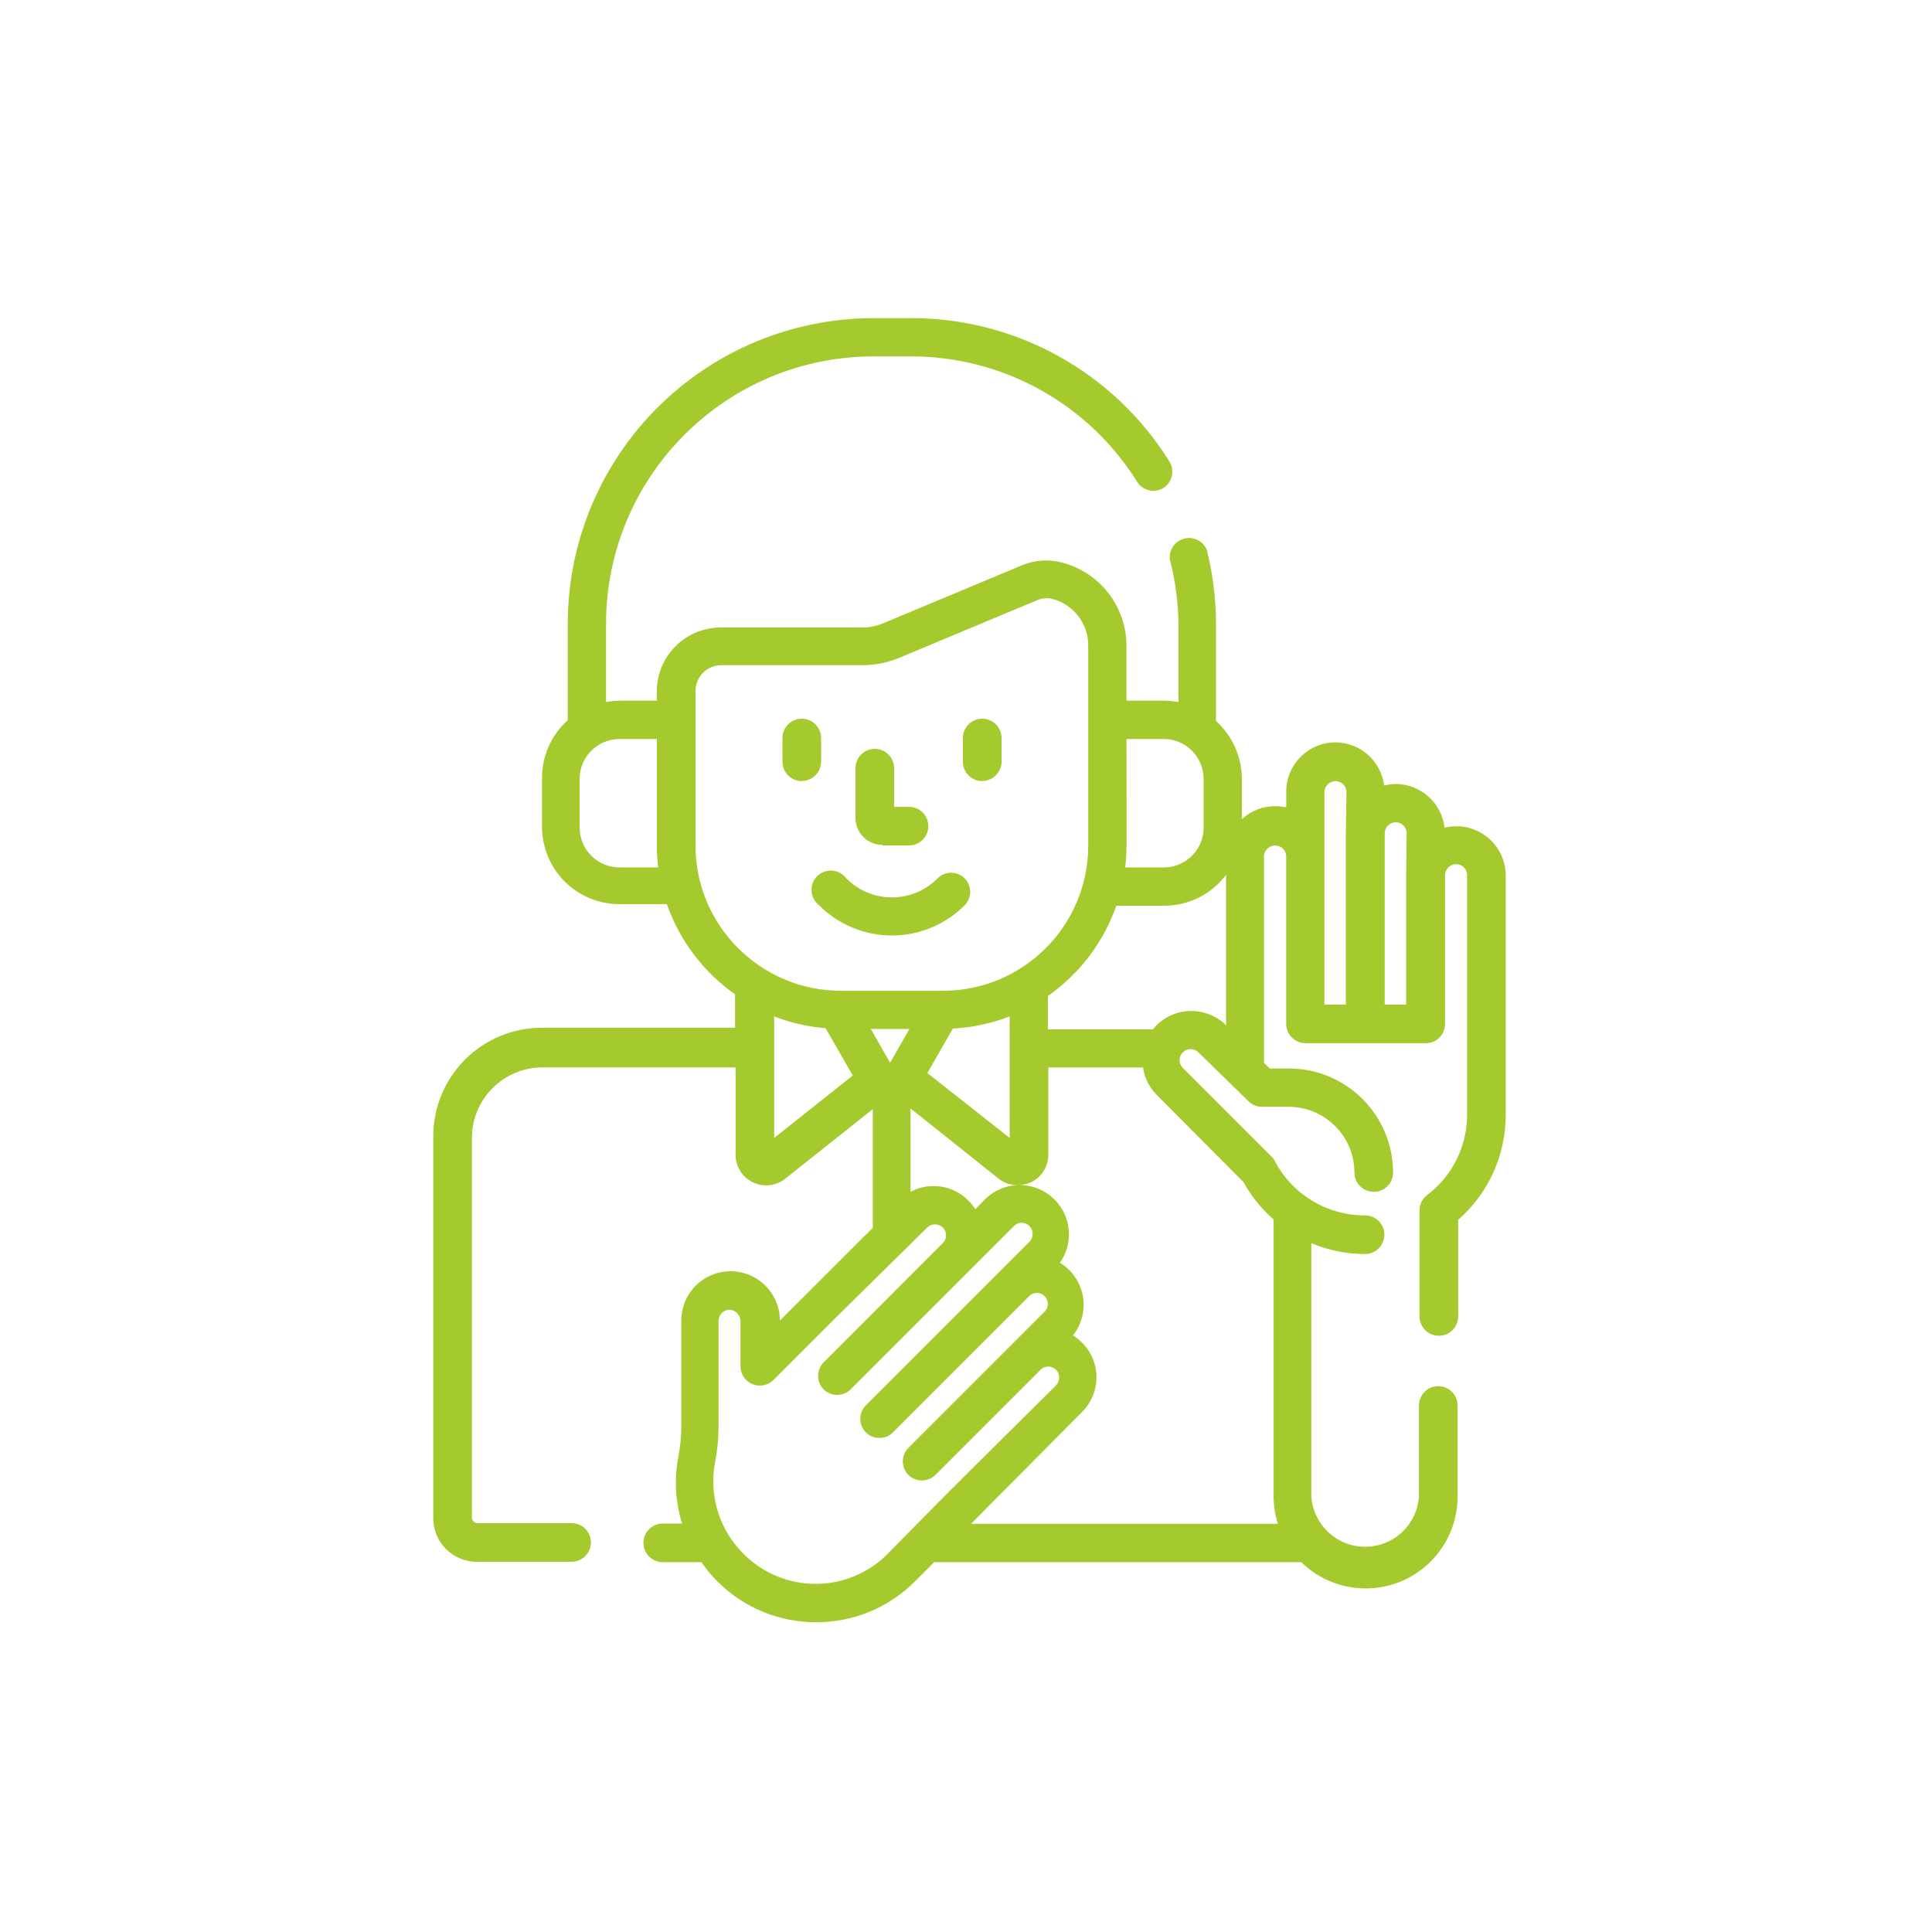 <?xml version="1.0" encoding="UTF-8"?>
<svg width="100pt" height="100pt" version="1.1" viewBox="0 0 100 100" xmlns="http://www.w3.org/2000/svg">
 <g fill="#a5ca2d">
  <path d="m45.691 43.762h1.359c0.551 0 1-0.449 1-1 0-0.555-0.449-1-1-1h-0.77v-2c0-0.555-0.449-1-1-1-0.555 0-1 0.445-1 1v2.578c0 0.77 0.621 1.391 1.391 1.391z"/>
  <path d="m42.398 46.859c1 1 2.356 1.562 3.766 1.562 1.414 0 2.769-0.562 3.766-1.562 0.383-0.387 0.383-1.012 0-1.398-0.387-0.383-1.012-0.383-1.398 0-0.625 0.633-1.477 0.988-2.367 0.988-0.887 0-1.738-0.355-2.363-0.988-0.176-0.234-0.441-0.379-0.73-0.398-0.289-0.02-0.574 0.086-0.777 0.289-0.203 0.207-0.312 0.488-0.289 0.781 0.02 0.289 0.164 0.555 0.395 0.727z"/>
  <path d="m41.5 40.422c0.266 0 0.52-0.105 0.707-0.293s0.293-0.445 0.293-0.707v-1.223c0-0.551-0.449-1-1-1s-1 0.449-1 1v1.23c0 0.266 0.105 0.52 0.293 0.707s0.441 0.293 0.707 0.293z"/>
  <path d="m50.84 40.422c0.266 0 0.52-0.105 0.707-0.293s0.293-0.445 0.293-0.707v-1.223c0-0.551-0.449-1-1-1-0.551 0-1 0.449-1 1v1.23c0 0.266 0.105 0.52 0.293 0.707s0.441 0.293 0.707 0.293z"/>
  <path d="m75.359 42.77c-0.199 0-0.398 0.023-0.59 0.07-0.148-1.285-1.234-2.258-2.531-2.262-0.199 0.004-0.402 0.031-0.598 0.082-0.164-1.348-1.363-2.328-2.719-2.227-1.352 0.105-2.387 1.258-2.344 2.617v0.738c-0.188-0.039-0.383-0.059-0.578-0.059-0.637-0.004-1.254 0.238-1.719 0.668v-2.078c-0.004-1.145-0.492-2.234-1.34-3v-5c0-1.297-0.16-2.59-0.473-3.852-0.188-0.457-0.684-0.711-1.168-0.59-0.48 0.121-0.801 0.578-0.75 1.07 0.281 1.09 0.434 2.207 0.449 3.332v4.059c-0.238-0.043-0.477-0.066-0.719-0.07h-1.973v-2.82c0.008-2.062-1.402-3.863-3.41-4.348-0.664-0.164-1.367-0.105-2 0.16l-7.18 3c-0.348 0.145-0.723 0.223-1.098 0.219h-7.293c-0.875-0.004-1.719 0.336-2.344 0.953-0.625 0.617-0.98 1.457-0.984 2.336v0.5h-1.898c-0.246 0.004-0.492 0.027-0.73 0.07v-4.059c0.012-7.641 6.203-13.824 13.84-13.832h1.922-0.004c4.769-0.012 9.207 2.445 11.73 6.492 0.293 0.457 0.895 0.598 1.359 0.32 0.461-0.297 0.602-0.906 0.312-1.371-2.879-4.629-7.949-7.438-13.402-7.422h-1.918c-4.195 0.004-8.215 1.672-11.18 4.633-2.969 2.965-4.637 6.984-4.641 11.18v5c-0.852 0.762-1.336 1.855-1.332 3v2.519c0 1.059 0.422 2.078 1.172 2.828s1.77 1.172 2.828 1.172h2.461c0.66 1.887 1.895 3.519 3.531 4.668v1.73h-10c-3.106 0-5.621 2.516-5.621 5.621v19.77c0 1.242 1.008 2.25 2.25 2.25h4.91c0.551 0 1-0.449 1-1 0-0.551-0.449-1-1-1h-4.879c-0.152-0.004-0.277-0.129-0.281-0.281v-19.66c0.004-2.012 1.637-3.644 3.648-3.648h10v4.469c-0.02 0.621 0.324 1.199 0.879 1.473 0.555 0.277 1.223 0.203 1.703-0.191l4.519-3.59v6.141l-4.809 4.801c0-1.41-1.145-2.551-2.551-2.551-1.41 0-2.551 1.141-2.551 2.551v5.531-0.004c-0.004 0.5-0.055 1-0.148 1.492-0.227 1.16-0.16 2.359 0.188 3.488h-1c-0.551 0-1 0.449-1 1 0 0.555 0.449 1 1 1h2c0.246 0.359 0.523 0.695 0.832 1 2.824 2.816 7.394 2.816 10.219 0l1-1h19c1.371 1.34 3.41 1.73 5.176 0.988 1.766-0.742 2.914-2.473 2.914-4.387v-4.711c0-0.551-0.445-1-1-1-0.551 0-1 0.449-1 1v4.691c-0.086 1.473-1.309 2.621-2.785 2.621-1.477 0-2.695-1.148-2.785-2.621v-13.09c0.883 0.367 1.828 0.559 2.781 0.559 0.551 0 1-0.449 1-1 0-0.551-0.449-1-1-1-1.953 0.008-3.746-1.066-4.66-2.789-0.043-0.09-0.098-0.172-0.172-0.242l-4.602-4.602 0.004 0.004c-0.109-0.105-0.172-0.254-0.172-0.406s0.062-0.301 0.172-0.406c0.223-0.219 0.578-0.219 0.801 0l2.59 2.531c0.184 0.184 0.438 0.289 0.699 0.289h1.391c1.875 0.008 3.394 1.527 3.398 3.402 0 0.551 0.449 1 1 1 0.555 0 1-0.449 1-1-0.004-2.969-2.41-5.375-5.379-5.383h-1l-0.301-0.289v-10.75c0.039-0.289 0.285-0.504 0.574-0.504 0.293 0 0.539 0.215 0.574 0.504v8.73c0 0.266 0.105 0.52 0.293 0.707s0.445 0.293 0.707 0.293h6.223c0.266 0 0.52-0.105 0.707-0.293s0.293-0.441 0.293-0.707v-7.699c0.004-0.312 0.258-0.566 0.57-0.57 0.312 0 0.57 0.254 0.57 0.57v12.379c0.008 1.645-0.758 3.191-2.07 4.18-0.246 0.188-0.391 0.48-0.391 0.789v5.492c0 0.551 0.445 1 1 1 0.551 0 1-0.449 1-1v-5c1.57-1.371 2.465-3.356 2.461-5.441v-12.391c-0.004-0.68-0.277-1.328-0.762-1.805-0.484-0.477-1.141-0.742-1.82-0.734zm-43.258 2.129c-0.555 0.008-1.086-0.203-1.48-0.59-0.395-0.387-0.617-0.918-0.621-1.469v-2.519c0-1.145 0.926-2.07 2.07-2.07h1.93v5.512c-0.004 0.379 0.02 0.762 0.07 1.137zm26.211-1.141-0.004-5.508h1.93c1.141 0.004 2.062 0.93 2.062 2.07v2.519c0 1.137-0.922 2.059-2.062 2.059h-2c0.047-0.375 0.07-0.758 0.07-1.137zm-22.312 0.004v-8c0-0.734 0.594-1.332 1.328-1.332h7.332c0.637 0 1.27-0.129 1.859-0.371l7.18-3c0.23-0.094 0.484-0.121 0.73-0.07 1.121 0.273 1.906 1.281 1.898 2.434v10.34c0 4.148-3.359 7.512-7.508 7.519h-5.301c-4.152-0.008-7.516-3.371-7.519-7.519zm16.262 8.852v6.285l-4.262-3.359 1.32-2.301c1.008-0.055 2-0.266 2.941-0.629zm-12.191 6.285v-6.289c0.852 0.332 1.75 0.535 2.66 0.609l1.41 2.449zm5-5.641h2l-1 1.75zm0.859 27.18v0.004c-0.984 0.984-2.32 1.539-3.715 1.539-1.395 0-2.731-0.555-3.715-1.539-1.242-1.223-1.805-2.977-1.5-4.691 0.121-0.613 0.188-1.234 0.191-1.859v-5.531c0.004-0.312 0.258-0.562 0.57-0.57 0.297 0.016 0.539 0.246 0.566 0.539v2.41c0.012 0.398 0.254 0.75 0.617 0.902 0.367 0.152 0.789 0.074 1.074-0.199l3.238-3.238 4.742-4.672c0.223-0.215 0.574-0.215 0.801 0 0.109 0.105 0.172 0.254 0.168 0.41 0 0.148-0.059 0.293-0.168 0.398l-6.172 6.18c-0.375 0.387-0.375 1.004 0 1.391 0.391 0.383 1.012 0.383 1.402 0l8.449-8.449c0.105-0.109 0.25-0.172 0.398-0.172 0.156 0 0.305 0.062 0.41 0.172 0.219 0.223 0.219 0.582 0 0.809l-8.469 8.469c-0.383 0.391-0.383 1.012 0 1.402 0.387 0.379 1.012 0.379 1.398 0l7-7c0.102-0.129 0.254-0.211 0.414-0.219 0.164-0.012 0.324 0.051 0.441 0.164 0.113 0.117 0.176 0.277 0.164 0.441-0.012 0.16-0.09 0.312-0.219 0.414l-7 7c-0.379 0.387-0.379 1.008 0 1.398 0.391 0.383 1.012 0.383 1.402 0l5.441-5.441h-0.004c0.105-0.105 0.25-0.168 0.402-0.168 0.152 0 0.301 0.062 0.41 0.168 0.102 0.109 0.156 0.254 0.156 0.402 0 0.148-0.055 0.289-0.156 0.398l-5.473 5.43zm18.43-19.258c0.402 0.734 0.934 1.391 1.562 1.941v14.32c0 0.484 0.074 0.965 0.219 1.43h-15.879l5.738-5.781c0.48-0.477 0.754-1.125 0.754-1.801 0-0.676-0.273-1.324-0.754-1.801-0.137-0.141-0.293-0.266-0.461-0.367 0.355-0.453 0.551-1.008 0.551-1.582 0-0.676-0.27-1.324-0.75-1.801-0.145-0.145-0.305-0.273-0.48-0.379 0.762-1.074 0.578-2.555-0.426-3.41-1-0.855-2.488-0.809-3.434 0.109l-0.52 0.531c-0.102-0.164-0.223-0.316-0.359-0.449-0.473-0.484-1.125-0.754-1.801-0.75-0.414-0.004-0.824 0.102-1.191 0.301v-4.32l4.551 3.629c0.281 0.227 0.637 0.348 1 0.34 0.238 0 0.473-0.051 0.691-0.148 0.547-0.266 0.891-0.824 0.891-1.43v-4.512h4.898c0.082 0.543 0.332 1.043 0.719 1.43zm-2.699-8.852c-0.676 0-1.324 0.266-1.801 0.742-0.066 0.066-0.125 0.137-0.18 0.211h-5.441v-1.73c1.641-1.148 2.879-2.781 3.543-4.672h2.461-0.004c1.27 0.008 2.461-0.586 3.223-1.598v7.789c-0.477-0.477-1.125-0.742-1.801-0.742zm8-9.199v8.871h-1.109v-11c0.004-0.312 0.258-0.566 0.57-0.57 0.312 0 0.57 0.254 0.57 0.57zm3.121 2.18v6.691h-1.109v-8.871c0.004-0.312 0.254-0.562 0.566-0.57 0.316 0 0.57 0.258 0.57 0.57z"/>
 </g>
</svg>
